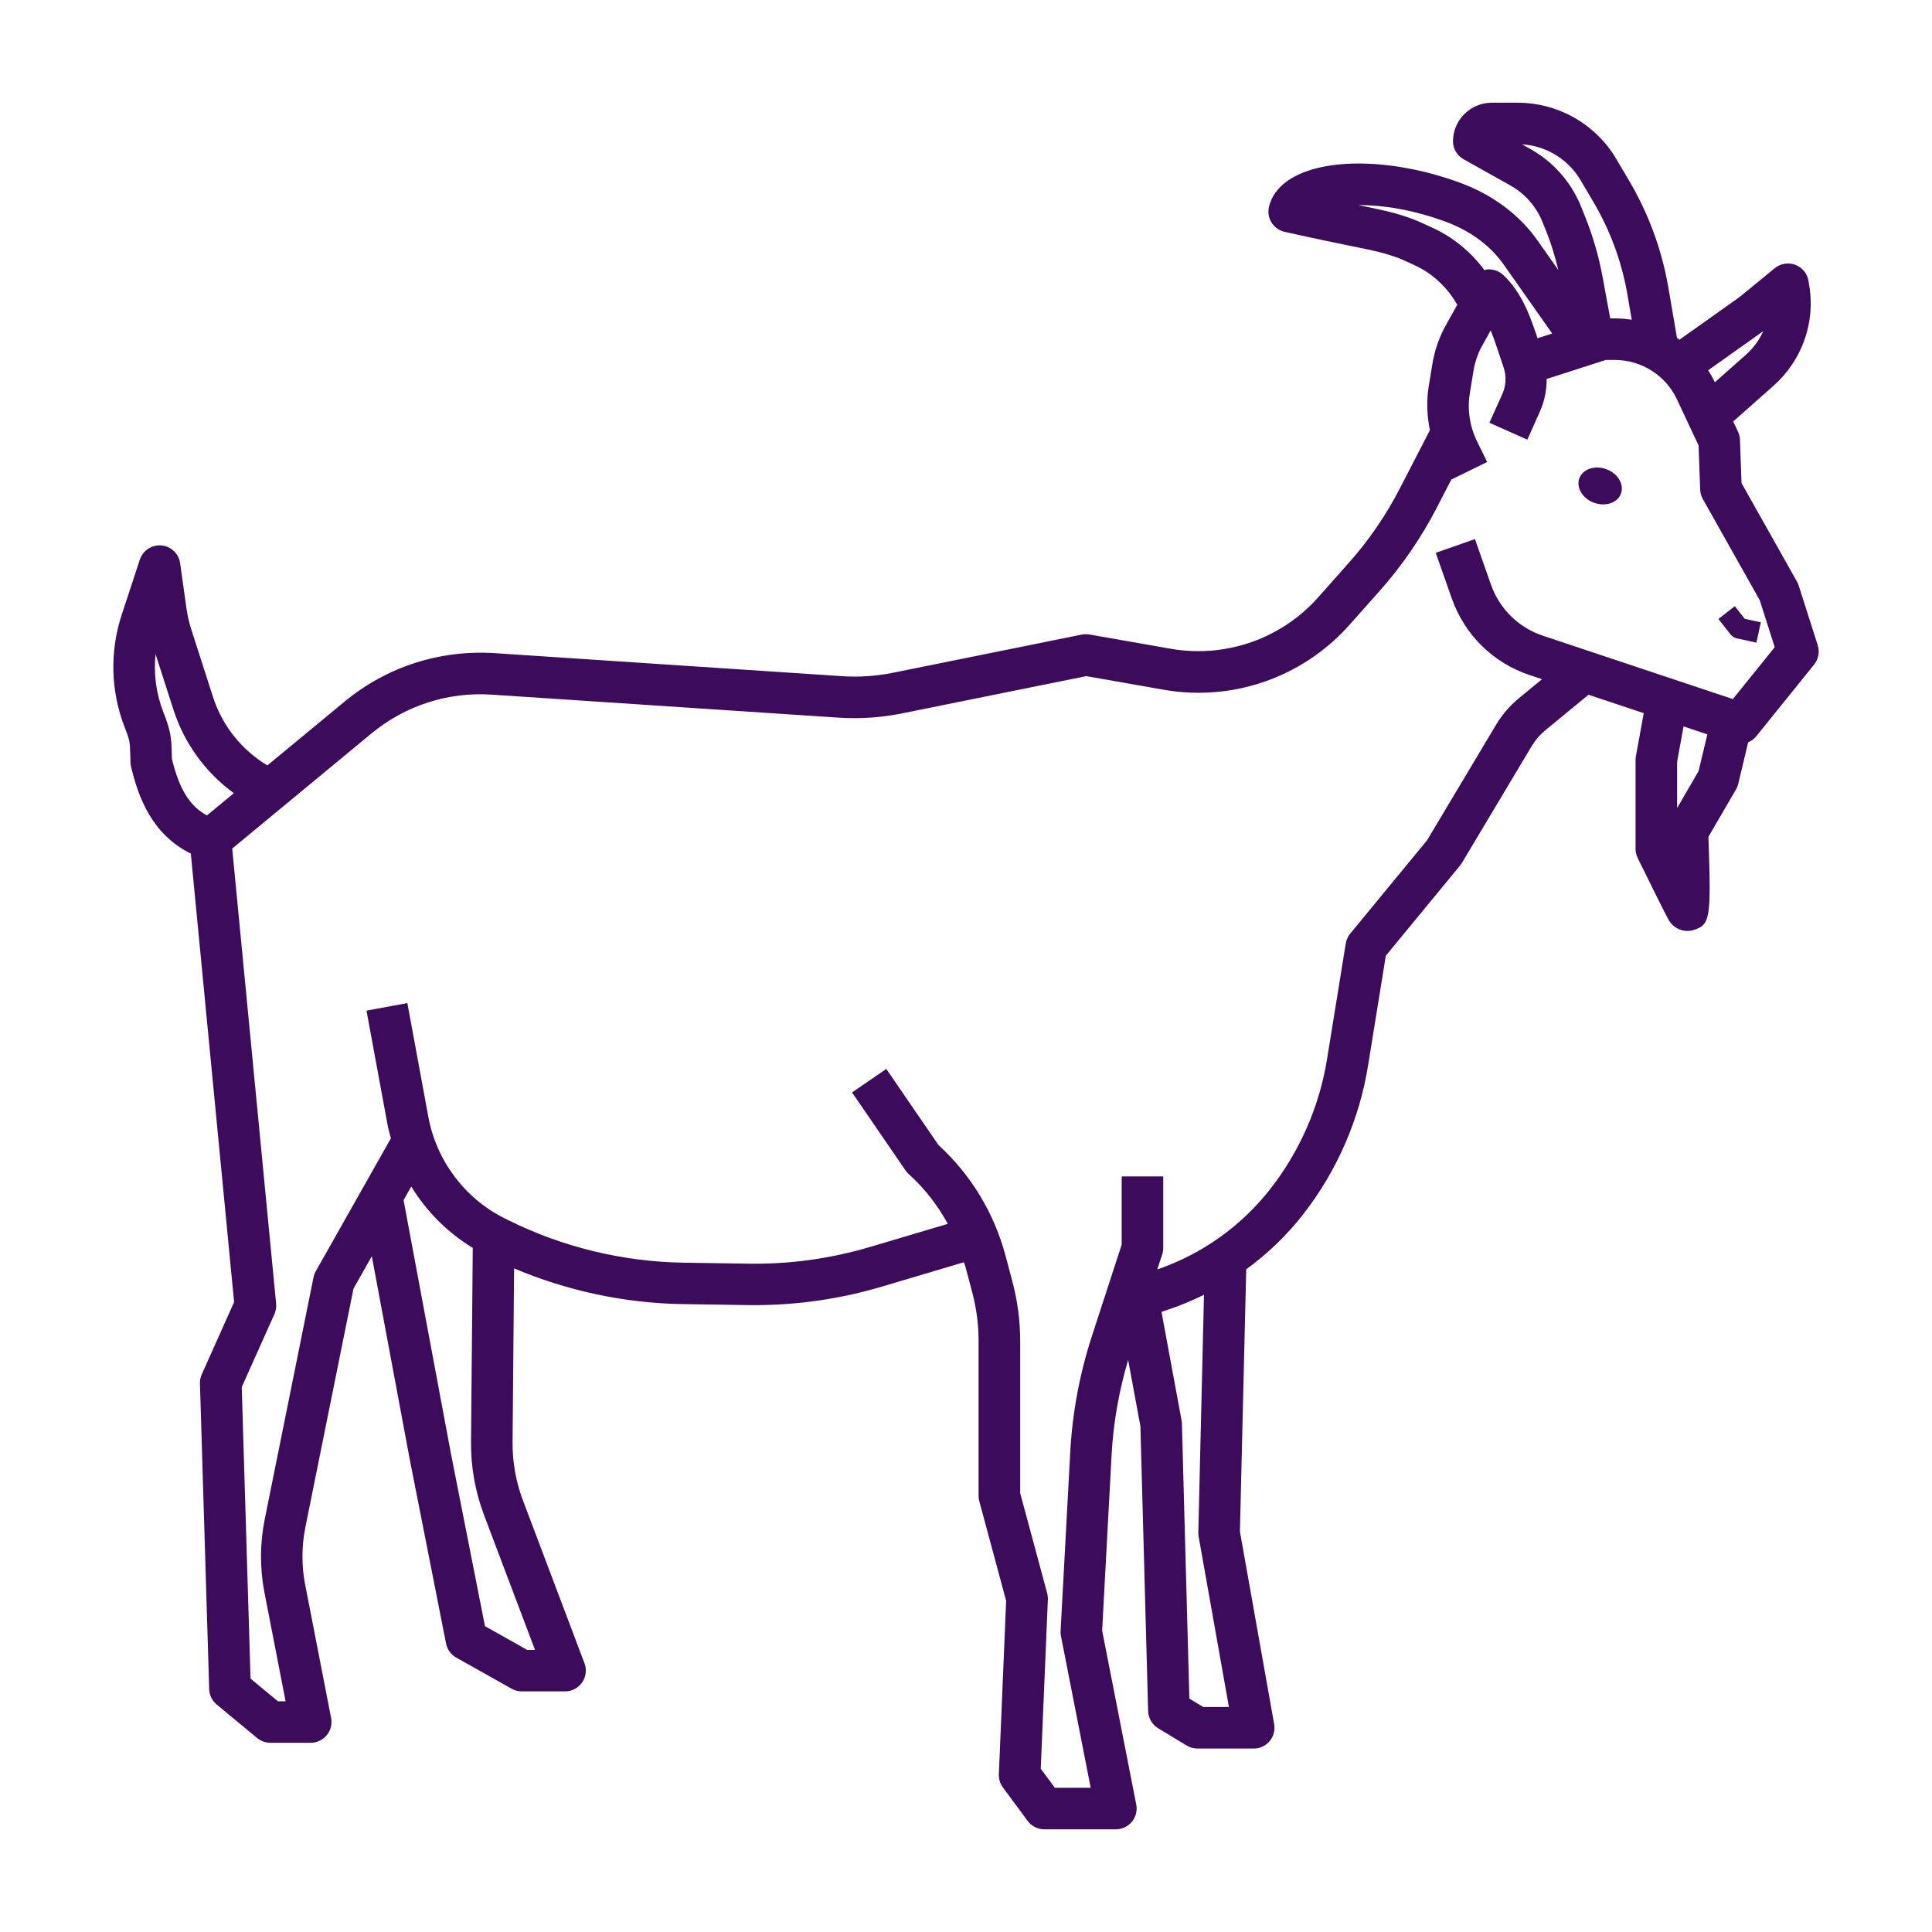 <?xml version="1.0" encoding="UTF-8"?>
<svg width="1200pt" height="1200pt" version="1.1" viewBox="0 0 1200 1200" xmlns="http://www.w3.org/2000/svg">
 <g fill="#3d0b5b">
  <path d="m1117.2 363.66c-0.266-0.828-0.625-1.645-1.055-2.398l-34.453-61.223-0.973-26.953c-0.059-1.754-0.469-3.457-1.223-5.027l-2.953-6.277 25.008-22.164c4.199-3.719 7.957-7.969 11.172-12.672 10.152-14.855 14.016-32.809 10.895-50.484l-0.359-2.113c-0.77-4.523-3.898-8.293-8.207-9.898-4.297-1.57-9.133-0.781-12.695 2.113l-20.762 17.016c-0.758 0.625-1.535 1.223-2.398 1.824l-36.047 25.586c-0.516-0.383-1.02-0.781-1.559-1.152l-5.508-32.207c-4.129-23.172-12.289-45.203-24.254-65.473l-7.894-13.371c-6.445-10.934-15.742-19.969-26.867-26.125-10.5-5.809-22.402-8.879-34.43-8.879h-15.926c-13.129 0-23.773 10.273-24.254 23.387-0.18 4.836 2.363 9.359 6.59 11.734l29.062 16.273c8.988 5.027 16.066 13.066 19.922 22.633l2.484 6.156c3.086 7.68 5.426 15.672 7.379 23.746l-12.938-18.371c-11.219-15.949-27.758-28.297-47.82-35.734-38.988-14.449-80.398-16.043-103.02-3.973-10.836 5.773-14.652 13.402-15.938 18.77-0.793 3.359-0.227 6.91 1.609 9.84 1.836 2.93 4.766 5.016 8.148 5.762 20.23 4.5 33.047 7.117 42.145 8.977 14.316 2.914 18.637 3.793 28.32 7.199 2.363 0.84 9.156 4.066 9.516 4.234 11.555 5.09 20.988 13.906 27.191 24.863l-8.219 14.844c-3.562 6.984-6 14.461-7.262 22.211l-2.219 13.598c-1.488 9.156-1.094 18.336 0.73 27.254l-18.684 36.215c-8.617 16.691-19.285 32.258-31.727 46.246l-18.961 21.336c-10.309 11.641-23.41 20.797-37.871 26.508-17.102 6.731-35.664 8.617-53.746 5.461l-50.461-8.855c-1.586-0.266-3.203-0.266-4.777 0.059l-116.96 23.652c-10.645 2.148-21.504 2.902-32.375 2.148l-215.4-14.281c-33.938-2.148-66.961 8.449-93.121 30.07l-47.988 39.672c-15.996-9.637-27.996-24.625-33.742-42.457l-13.523-42.023c-1.344-4.234-2.352-8.605-2.977-12.984l-3.938-28.117c-0.828-5.941-5.652-10.523-11.629-11.062-5.914-0.492-11.52 3.121-13.402 8.82l-11.305 34.414c-7.5 22.812-6.781 47.688 2.016 70.02 3.109 7.922 3.144 9.07 3.324 16.535l0.145 4.969c0.023 0.84 0.145 1.68 0.324 2.496 4.559 19.355 13.094 42.266 37.164 54.145l26.891 278.58-20.102 44.891c-0.793 1.777-1.188 3.719-1.117 5.664l5.734 189.86c0.109 3.707 1.801 7.188 4.668 9.551l25.078 20.773c2.305 1.906 5.231 2.965 8.23 2.965h25.078c3.852 0 7.5-1.727 9.961-4.703 2.449-2.965 3.445-6.875 2.711-10.668l-16.105-82.789c-2.305-11.855-2.258-23.879 0.121-35.723l29.891-148.18 11.375-20.125 23.543 126.07 22.57 114.47c0.73 3.707 3.047 6.898 6.324 8.746l34.391 19.332c1.934 1.078 4.117 1.656 6.324 1.656h26.867c4.246 0 8.207-2.09 10.621-5.566 2.398-3.481 2.953-7.934 1.453-11.891l-38.23-101.17c-4.379-11.617-6.551-23.773-6.434-36.156l0.938-107.94c33.012 13.98 68.844 21.637 104.65 22.176l40.344 0.613c1.43 0.023 2.832 0.035 4.262 0.035 26.879 0 53.543-3.875 79.297-11.543l50.832-15.109c0.266 0.926 0.684 1.789 0.938 2.711l4.246 16.008c2.617 9.875 3.938 20.039 3.938 30.203v96.168c0 1.141 0.156 2.258 0.445 3.359l16.68 61.848-4.527 107.71c-0.133 2.941 0.758 5.832 2.519 8.219l15.359 20.773c2.426 3.277 6.277 5.231 10.367 5.231h44.426c3.852 0 7.512-1.727 9.961-4.703s3.445-6.898 2.699-10.691l-21.18-108.05 5.879-109.26c1.078-19.957 4.609-39.707 10.273-58.848l7.621 41.219 4.789 176.87c0.133 4.379 2.461 8.41 6.227 10.691l17.746 10.754c2.016 1.223 4.32 1.859 6.684 1.859h34.922c3.816 0 7.441-1.691 9.887-4.621 2.449-2.93 3.481-6.781 2.809-10.547l-21.266-119.64 3.914-162.85c13.332-9.719 25.344-21.254 35.617-34.477 20.785-26.734 34.645-58.535 40.043-91.957l11.051-68.363 46.152-56.062c0.406-0.504 0.781-1.031 1.117-1.586l43.273-72.445c2.258-3.781 5.137-7.129 8.531-9.926l26.82-22.078 34.297 11.438-4.859 26.773c-0.145 0.758-0.215 1.535-0.215 2.305v55.176c0 1.969 0.445 3.898 1.309 5.676 4.008 8.184 17.258 35.172 19.512 38.941 2.398 4.008 6.84 6.422 11.387 6.422 1.199 0 2.387-0.168 3.551-0.516 10.836-3.203 11.219-7.273 9.504-57.984l17.113-29.387c0.648-1.094 1.117-2.269 1.402-3.492l6.168-25.812c1.883-0.816 3.602-1.992 4.945-3.648l36-44.605c2.723-3.371 3.562-7.894 2.258-12.035zm-23.137-157.16c0.371-0.254 0.742-0.527 1.105-0.781-1.031 2.305-2.281 4.535-3.742 6.672-2.004 2.941-4.344 5.594-6.961 7.906l-19.355 17.148-0.227-0.492c-1.141-2.438-2.508-4.715-3.91-6.973zm-143.34-113.84-5.352-2.988c6.731 0.406 13.309 2.316 19.199 5.578 7.117 3.926 13.031 9.684 17.148 16.656l7.894 13.379c10.391 17.617 17.484 36.742 21.059 56.785l2.832 16.535c-3.394-0.527-6.852-0.84-10.344-0.84h-3.035l-4.656-25.414c-2.387-13.008-6.109-25.801-11.027-38.039l-2.484-6.168c-6.047-14.977-17.133-27.59-31.234-35.484zm-62.121 48.289s-8.617-4.019-11.629-5.09c-11.387-3.996-16.934-5.125-31.754-8.148-0.527-0.109-1.066-0.227-1.633-0.324h0.625c14.375 0 32.93 2.641 53.965 10.414 15.145 5.617 27.469 14.746 35.688 26.398l30.238 42.961-9.109 2.93-0.852-2.555c-4.176-12.406-9.539-26.52-20.438-36.73-2.902-2.723-6.887-3.938-10.824-3.336-0.312 0.047-0.539 0.277-0.852 0.348-8.66-11.688-20.18-21.047-33.426-26.867zm-781.92 327.01c-0.238-9.371-0.504-13.656-5.113-25.344-4.57-11.605-6.238-24.109-4.957-36.371l11.148 34.656c6.742 20.914 19.906 38.953 37.488 51.758l-16.715 13.824c-10.738-5.832-17.172-16.297-21.758-35.062zm225.62 556.84h-4.824l-26.258-14.762-21.395-108.5-29.16-156.11 4.789-8.473c9.434 15.48 22.512 28.598 38.184 38.137l-1.07 120.49c-0.145 15.574 2.578 30.875 8.102 45.504zm412.21-70.285 18.793 105.74h-15.926l-8.641-5.231-4.633-170.84c-0.023-0.672-0.098-1.332-0.215-1.992l-12.457-67.367 4.754-1.609c7.453-2.519 14.652-5.566 21.637-9l-3.527 147.73c0.012 0.867 0.07 1.719 0.215 2.57zm310.49-475.51-13.32 22.883v-28.703l3.996-21.996 14.797 4.934zm21.312-44.797-117.86-39.301c-15.266-5.074-27.086-16.703-32.426-31.871l-9.91-28.199-24.348 8.555 9.926 28.211c8.016 22.754 25.738 40.188 48.613 47.785l7.465 2.484-14.328 11.797c-5.699 4.691-10.488 10.273-14.27 16.609l-42.781 71.617-47.746 58.008c-1.453 1.766-2.41 3.887-2.773 6.144l-11.617 71.809c-4.715 29.172-16.789 56.914-34.934 80.242-18.168 23.363-42.539 40.754-70.5 50.375l3.047-9.359c0.422-1.285 0.637-2.641 0.637-3.996v-44.426h-25.801v42.371l-18.516 56.855c-7.609 23.363-12.133 47.676-13.453 72.238l-5.977 110.86c-0.059 1.066 0.012 2.137 0.227 3.18l18.469 94.246h-22.246l-8.785-11.879 4.43-105.09c0.059-1.309-0.098-2.629-0.434-3.898l-16.754-62.125v-94.453c0-12.383-1.621-24.77-4.801-36.816l-4.246-16.008c-7.055-26.617-21.48-50.449-41.746-69.023l-32.375-47.23-21.277 14.605 33.238 48.469c0.59 0.84 1.262 1.621 2.027 2.305 9.898 8.867 17.902 19.367 24.238 30.852l-48.145 14.305c-24.602 7.309-50.23 10.883-75.805 10.43l-40.344-0.613c-37.656-0.574-75.359-9.758-109.05-26.578l-2.027-1.008c-24.602-12.277-42.254-35.746-47.258-62.785l-13.078-70.871-25.379 4.691 13.078 70.871c0.539 2.93 1.367 5.773 2.137 8.641l-0.133-0.07-46.57 82.391c-0.684 1.188-1.152 2.473-1.414 3.793l-30.289 150.19c-3.059 15.168-3.109 30.551-0.168 45.742l13.117 67.43h-4.766l-17.016-14.09-5.461-181.09 20.281-45.301c0.91-2.039 1.273-4.285 1.066-6.516l-27.277-282.65 86.352-71.398c21.059-17.398 47.699-26.09 74.953-24.203l215.4 14.281c13.152 0.852 26.328 0 39.203-2.617l114.57-23.172 48.07 8.438c22.812 4.031 46.188 1.633 67.668-6.863 18.227-7.188 34.727-18.73 47.711-33.371l18.949-21.336c13.859-15.613 25.754-32.953 35.352-51.551l8.988-17.426 22.262-10.895-6.324-12.926c-4.559-9.312-6.098-19.668-4.414-29.902l2.219-13.609c0.828-5.113 2.438-10.031 4.57-14.242l6.133-11.051c1.453 3.492 2.723 7.106 3.875 10.559l4.152 12.383c1.836 5.449 1.559 11.352-0.793 16.621l-8.031 17.793 23.578 10.5 7.934-17.809c2.82-6.336 4.066-13.094 4.066-19.883l36.637-11.797h5.856c16.355 0 31.414 9.562 38.375 24.348l13.488 28.715 0.988 27.461c0.07 2.062 0.637 4.078 1.656 5.867l35.34 62.797 9.312 29.207z"/>
  <path d="m1077.5 376.5-10.152 7.969 7.621 9.684c0.926 1.188 2.242 1.992 3.695 2.316l12.254 2.688 2.762-12.613-9.996-2.195z"/>
  <path d="m997.69 291.42c-7.141-2.617-14.641-0.059-16.738 5.688-2.102 5.762 1.98 12.539 9.121 15.156s14.641 0.059 16.738-5.688c2.113-5.762-1.98-12.555-9.121-15.156z"/>
 </g>
</svg>
